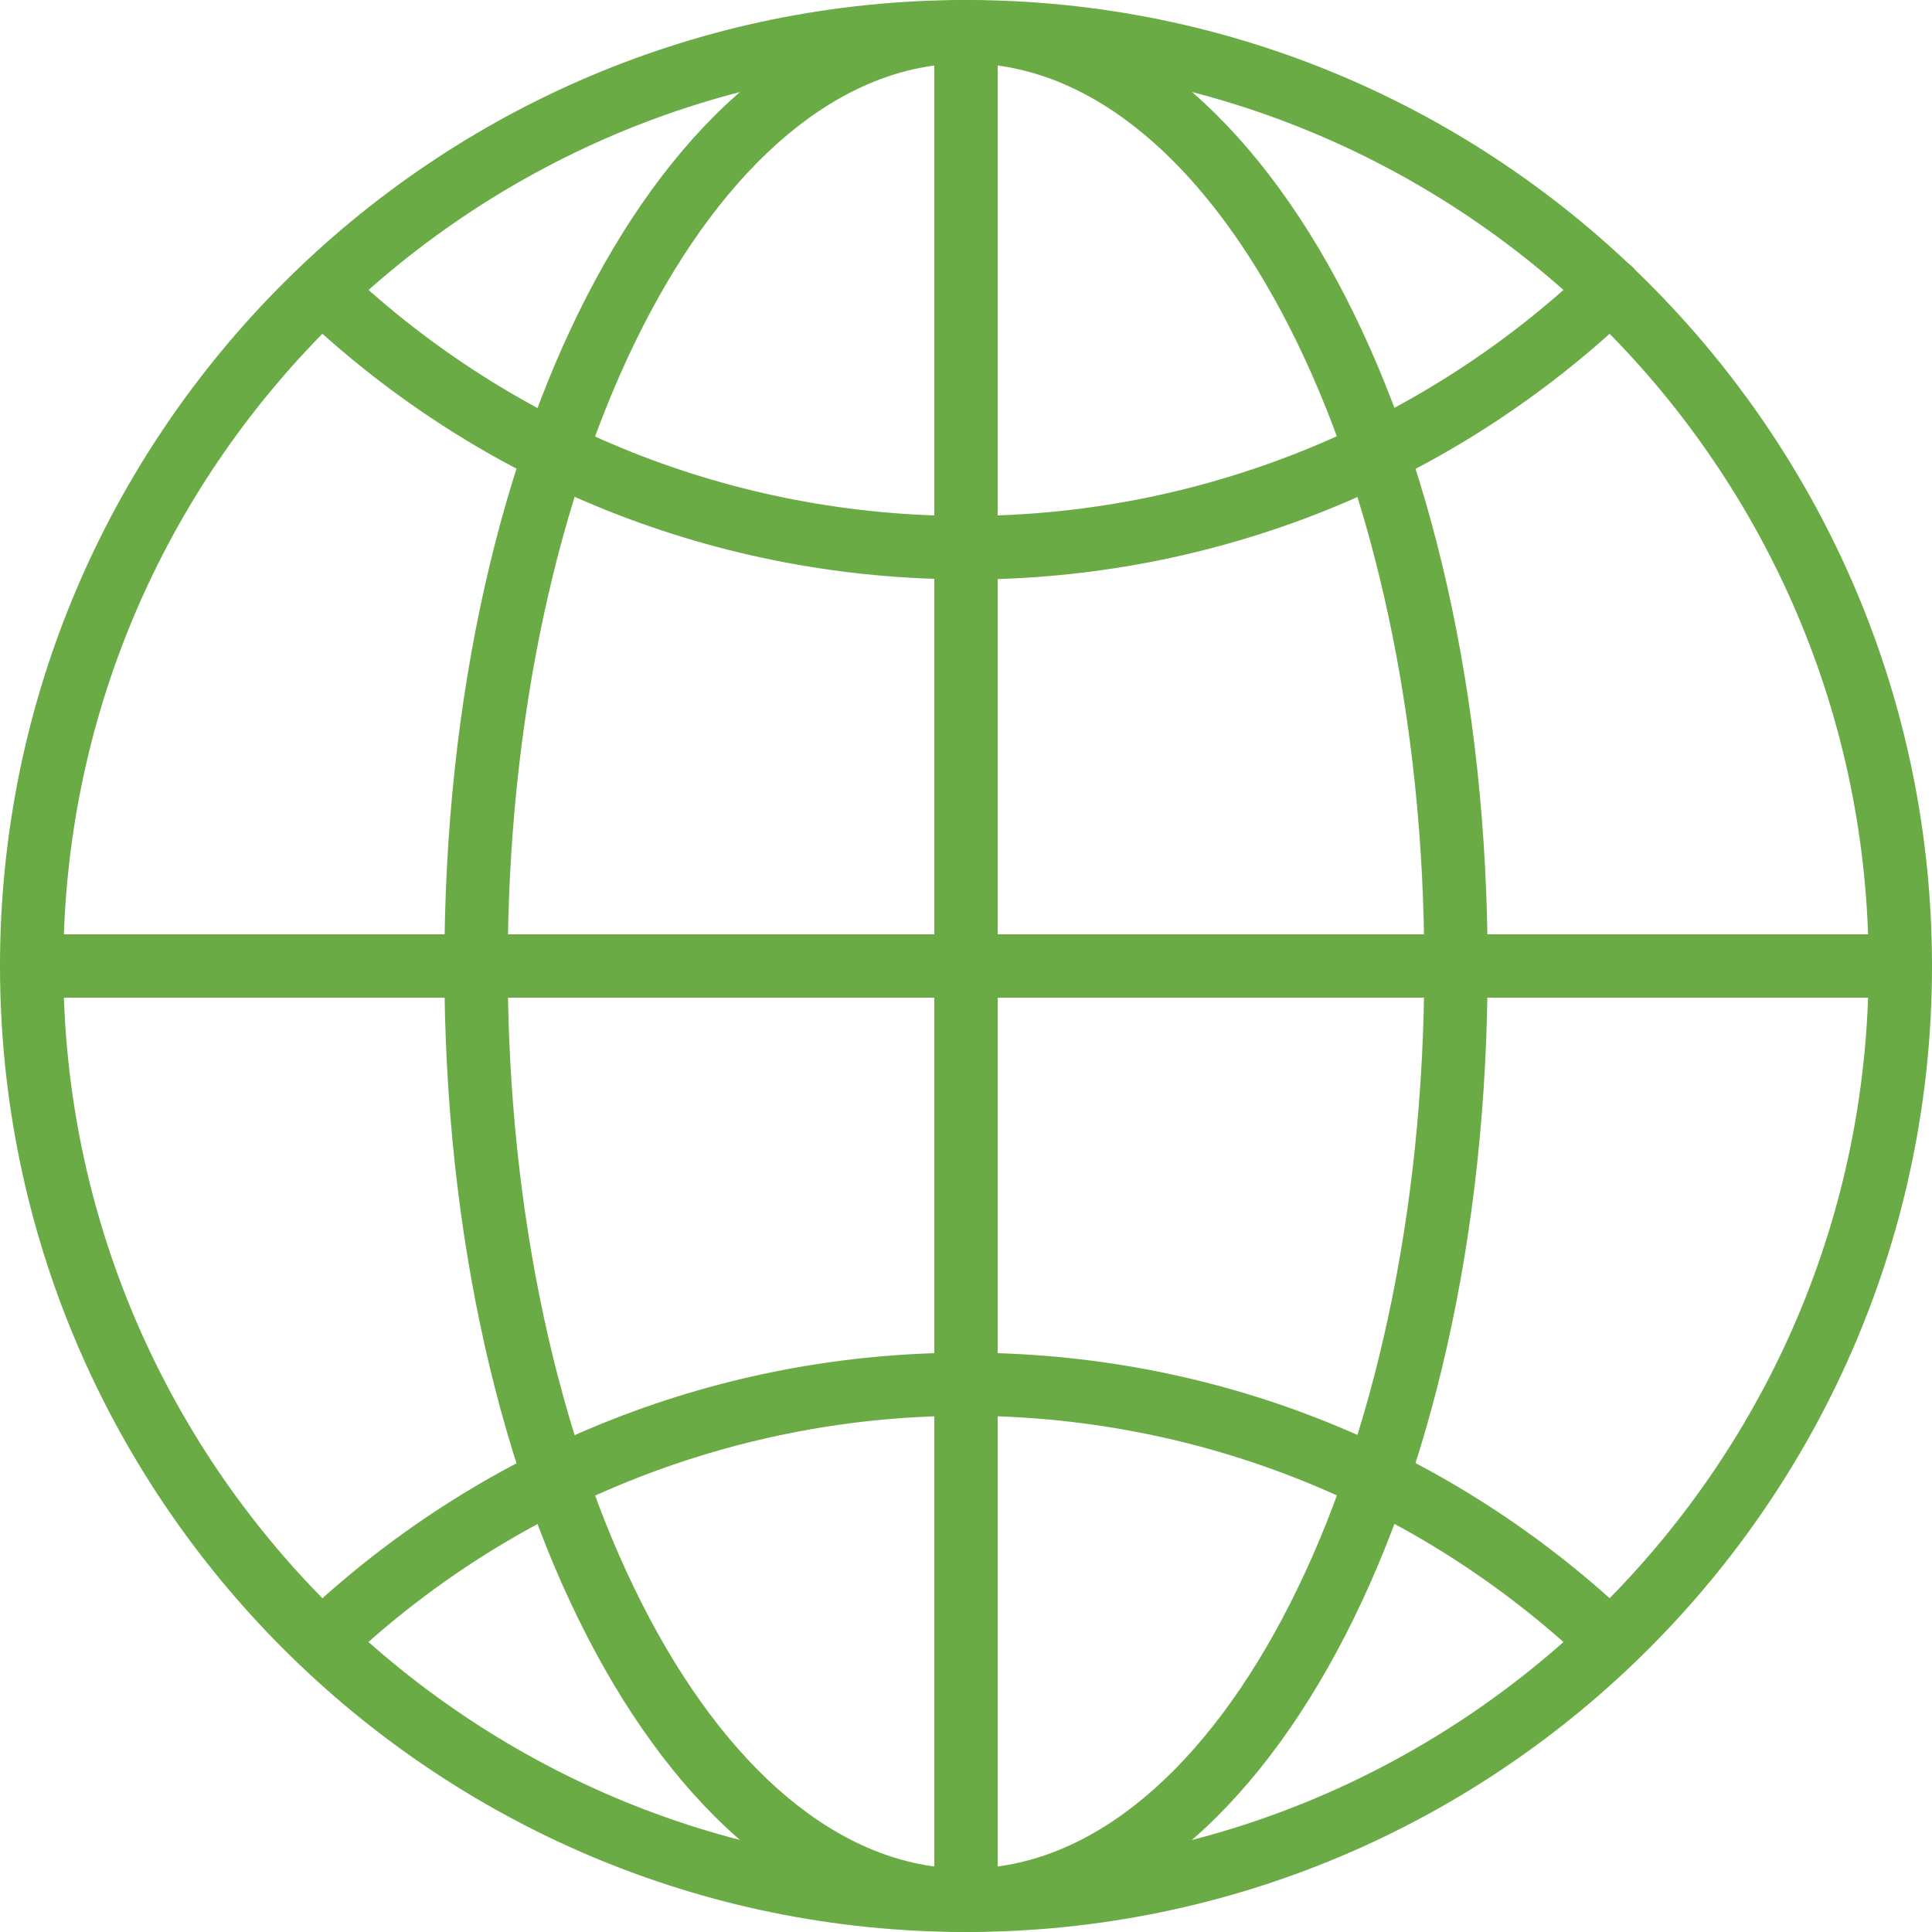 <?xml version="1.0" encoding="UTF-8"?><svg id="Ebene_1" xmlns="http://www.w3.org/2000/svg" viewBox="0 0 75 75"><defs><style>.cls-1{fill:#6bab46;stroke-width:0px;}</style></defs><path class="cls-1" d="m37.5,75C16.82,75,0,58.18,0,37.5S16.82,0,37.5,0s37.5,16.82,37.5,37.5-16.82,37.5-37.5,37.5h0Zm0-72.54C18.18,2.46,2.46,18.18,2.46,37.5s15.72,35.04,35.04,35.04,35.04-15.72,35.04-35.04S56.82,2.46,37.5,2.46h0Z"/><path class="cls-1" d="m37.5,22.49c-9.59,0-18.72-3.62-25.7-10.19-.49-.47-.52-1.25-.05-1.74.47-.5,1.24-.52,1.74-.05,6.52,6.14,15.05,9.52,24.01,9.52s17.63-3.44,24.17-9.67c.49-.47,1.27-.45,1.74.04.47.49.45,1.27-.04,1.74-7,6.68-16.19,10.36-25.87,10.36h0Z"/><path class="cls-1" d="m12.78,64.7c-.33,0-.66-.13-.9-.39-.46-.5-.44-1.28.06-1.74,6.96-6.49,16.04-10.06,25.56-10.06s18.43,3.51,25.36,9.87c.5.46.53,1.24.07,1.74-.46.5-1.24.53-1.74.07-6.48-5.95-14.89-9.23-23.69-9.23s-17.38,3.34-23.88,9.4c-.24.22-.54.33-.84.33h0Z"/><path class="cls-1" d="m37.5,75c-11.36,0-20.25-16.47-20.25-37.5S26.14,0,37.5,0s20.25,16.47,20.25,37.5-8.9,37.5-20.25,37.5h0Zm0-72.54c-9.81,0-17.79,15.72-17.79,35.04s7.98,35.04,17.79,35.04,17.79-15.72,17.79-35.04S47.31,2.46,37.5,2.46h0Z"/><path class="cls-1" d="m73.77,38.73H1.23c-.68,0-1.23-.55-1.23-1.23s.55-1.23,1.23-1.23h72.54c.68,0,1.23.55,1.23,1.23s-.55,1.23-1.23,1.23h0Z"/><path class="cls-1" d="m37.5,75c-.68,0-1.23-.55-1.23-1.23V1.23c0-.68.55-1.23,1.23-1.23s1.23.55,1.23,1.23v72.54c0,.68-.55,1.23-1.23,1.23h0Z"/></svg>